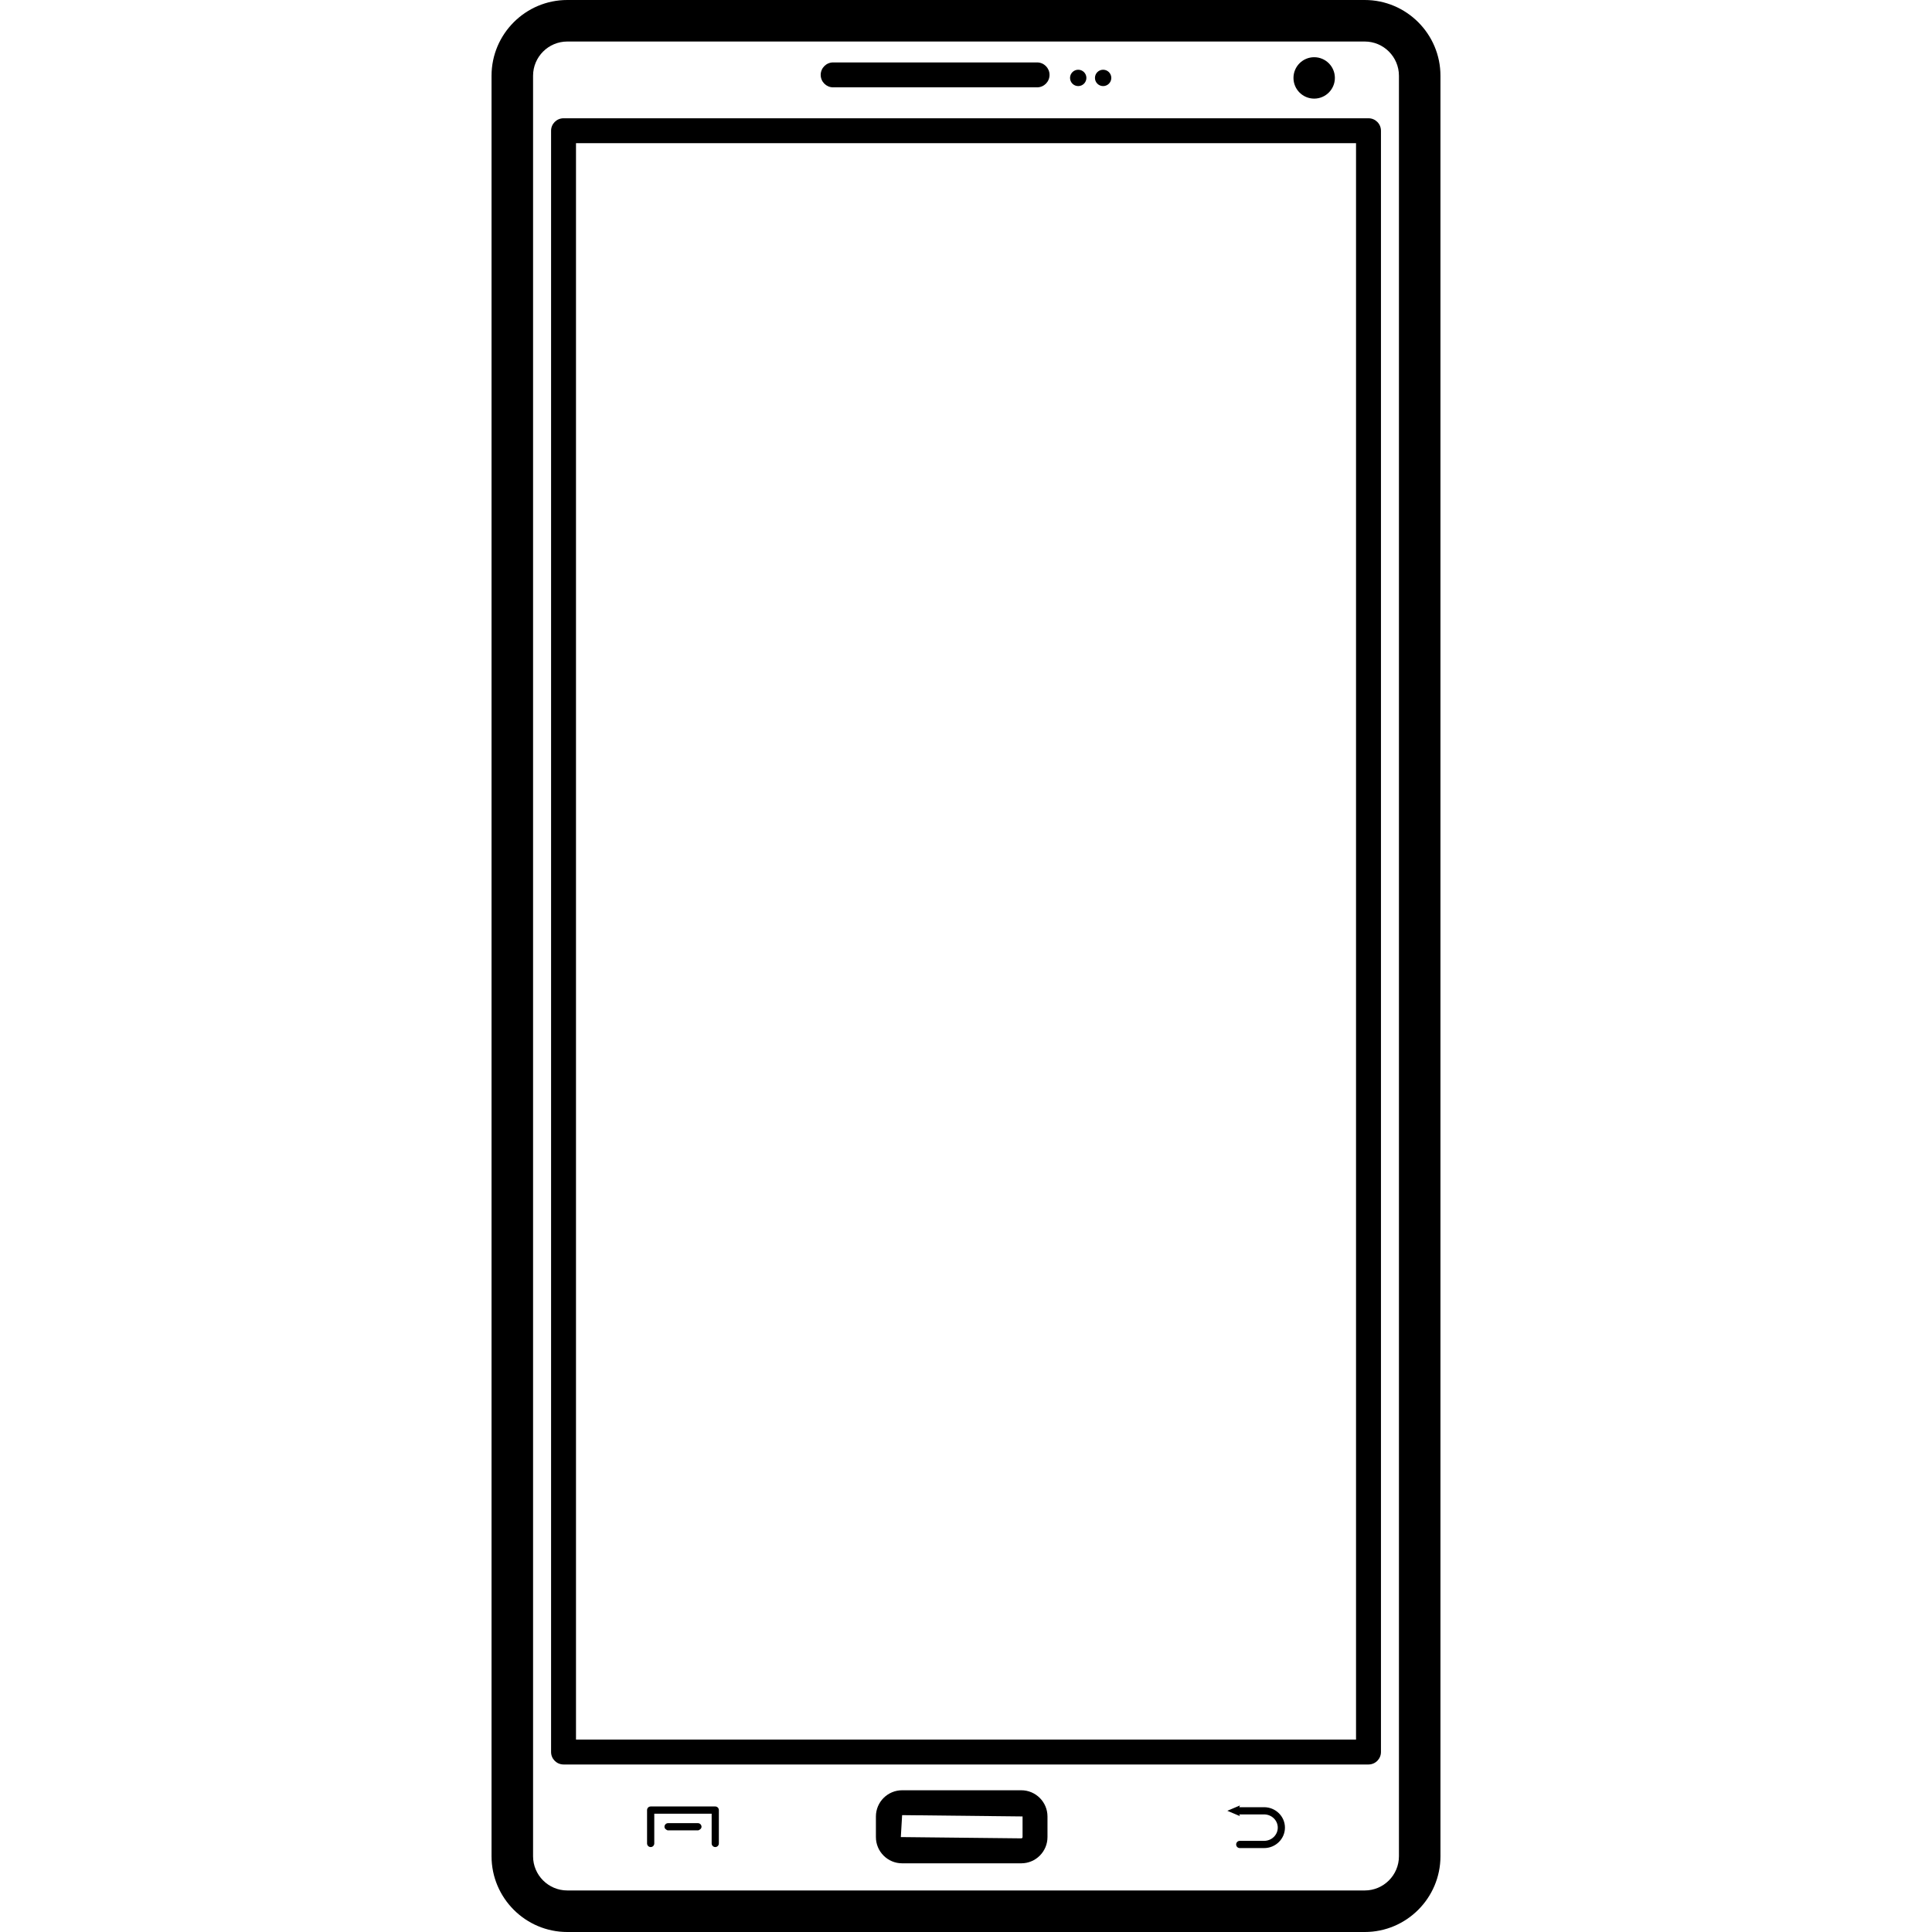 <?xml version="1.0" encoding="iso-8859-1"?>
<!-- Uploaded to: SVG Repo, www.svgrepo.com, Generator: SVG Repo Mixer Tools -->
<!DOCTYPE svg PUBLIC "-//W3C//DTD SVG 1.1//EN" "http://www.w3.org/Graphics/SVG/1.1/DTD/svg11.dtd">
<svg fill="#000000" version="1.1" id="Capa_1" xmlns="http://www.w3.org/2000/svg" xmlns:xlink="http://www.w3.org/1999/xlink" 
	 width="800px" height="800px" viewBox="0 0 459.387 459.387"
	 xml:space="preserve">
<g>
	<g>
		<path d="M131.034,31.087V416.59c0,1.635,1.328,2.965,2.963,2.965h191.404c1.635,0,2.96-1.33,2.96-2.965V31.087
			c0-1.638-1.325-2.963-2.96-2.963H133.997C132.361,28.124,131.034,29.45,131.034,31.087z M136.959,34.048h185.476v379.581H136.959
			V34.048z"/>
		<path d="M198.106,20.769h48.489c1.636,0,2.961-1.328,2.961-2.963c0-1.635-1.325-2.963-2.961-2.963h-48.489
			c-1.635,0-2.963,1.328-2.963,2.963C195.143,19.441,196.471,20.769,198.106,20.769z"/>
		<path d="M256.375,16.582c1.071,0,1.945,0.871,1.945,1.942c0,1.074-0.874,1.945-1.945,1.945s-1.944-0.871-1.944-1.945
			C254.431,17.453,255.304,16.582,256.375,16.582z"/>
		<circle cx="262.301" cy="18.526" r="1.944"/>
		<circle cx="312.482" cy="18.526" r="4.922"/>
		<path d="M242.837,425.685h-28.332c-3.436,0-6.233,2.798-6.233,6.23v4.905c0,3.438,2.798,6.235,6.233,6.235h28.332
			c3.433,0,6.231-2.787,6.231-6.235v-4.905C249.069,428.482,246.27,425.685,242.837,425.685z M243.142,436.815
			c0,0.167-0.132,0.305-0.305,0.305l-28.64-0.305l0.308-5.216l28.637,0.311V436.815z"/>
		<path d="M170.076,429.538H154.72c-0.482,0-0.863,0.386-0.863,0.863v7.933c0,0.462,0.381,0.857,0.863,0.857
			c0.472,0,0.853-0.386,0.853-0.857v-7.079h13.642v7.079c0,0.462,0.388,0.857,0.861,0.857c0.467,0,0.853-0.386,0.853-0.857v-7.933
			C170.929,429.924,170.542,429.538,170.076,429.538z"/>
		<path d="M165.944,433.504h-7.094c-0.475,0-0.853,0.396-0.853,0.863l0,0c0,0.3,0.18,0.519,0.411,0.671
			c0.132,0.086,0.267,0.183,0.442,0.183h7.094c0.173,0,0.307-0.097,0.442-0.183c0.239-0.152,0.419-0.371,0.419-0.671l0,0
			C166.805,433.9,166.419,433.504,165.944,433.504z"/>
		<path d="M300.575,429.711h-5.906l0.173-0.416l-3.011,1.27l3.011,1.274l-0.173-0.411h5.906c1.792,0,3.25,1.406,3.25,3.143
			c0,1.737-1.458,3.144-3.25,3.144h-5.789c-0.482,0-0.854,0.392-0.854,0.854c0,0.477,0.381,0.863,0.854,0.863h5.789
			c2.736,0,4.956-2.188,4.956-4.865C305.531,431.885,303.301,429.711,300.575,429.711z"/>
		<path d="M116.878,18.012v423.363c0,9.928,8.082,18.012,18.012,18.012h189.616c9.928,0,18.002-8.084,18.002-18.012V18.012
			c0-9.93-8.079-18.012-18.002-18.012H134.89C124.96,0,116.878,8.082,116.878,18.012z M332.637,18.012v423.363
			c0,4.484-3.651,8.135-8.131,8.135H134.89c-4.489,0-8.138-3.65-8.138-8.135V18.012c0-4.486,3.649-8.138,8.138-8.138h189.616
			C328.986,9.874,332.637,13.525,332.637,18.012z"/>
	</g>
</g>
</svg>
